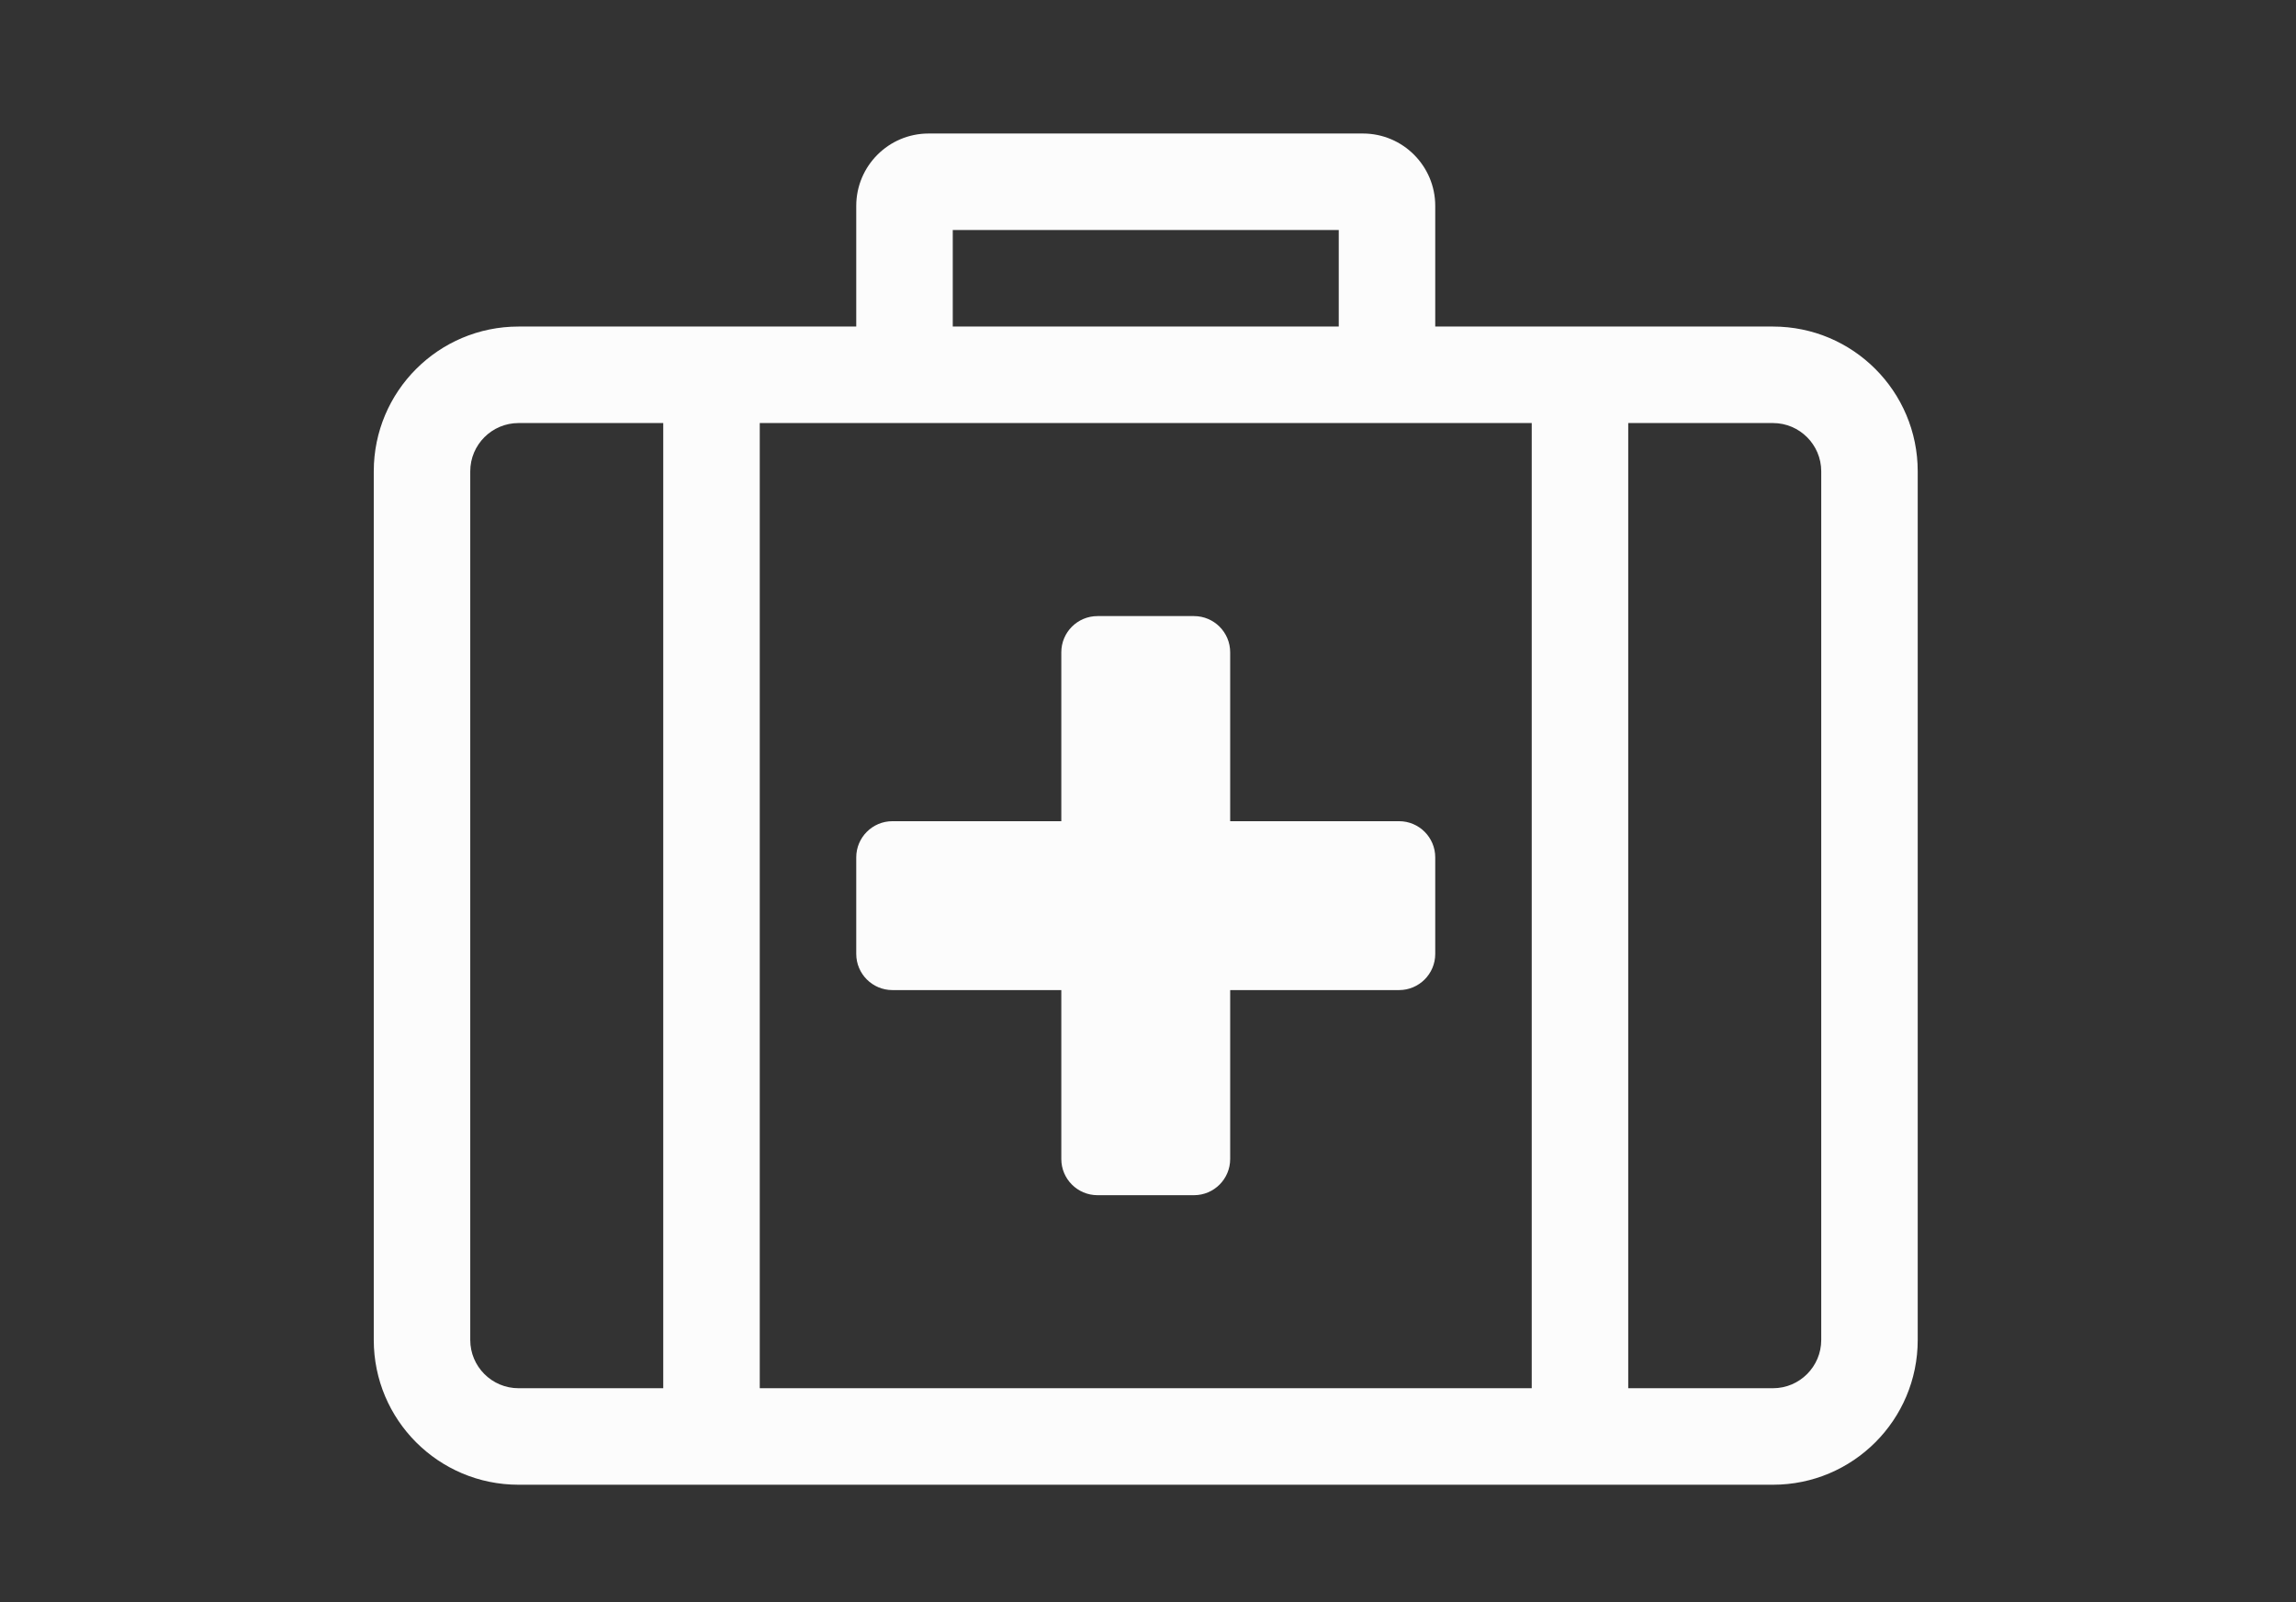 <?xml version="1.0" encoding="UTF-8"?>
<svg width="86px" height="60px" viewBox="0 0 86 60" version="1.1" xmlns="http://www.w3.org/2000/svg" xmlns:xlink="http://www.w3.org/1999/xlink">
    <rect x="0" y="0" width="86" height="60" fill="#333333" stroke="none"/>
    <!-- Generator: Sketch 48.2 (47327) - http://www.bohemiancoding.com/sketch -->
    <title>Icon/Sector/Health/White</title>
    <desc>Created with Sketch.</desc>
    <defs></defs>
    <g id="Symbols" stroke="none" stroke-width="1" fill="none" fill-rule="evenodd">
        <g id="Icon/Sector/Health/White" fill="#FCFCFC" fill-rule="nonzero">
            <path d="M66.41,12.229 L53.759,12.229 L53.759,7.711 C53.759,6.214 52.545,5 51.048,5 L34.783,5 C33.286,5 32.072,6.214 32.072,7.711 L32.072,12.229 L19.422,12.229 C16.427,12.229 14,14.656 14,17.651 L14,50.181 C14,53.175 16.427,55.602 19.422,55.602 L66.41,55.602 C69.404,55.602 71.831,53.175 71.831,50.181 L71.831,17.651 C71.831,14.656 69.404,12.229 66.41,12.229 Z M35.687,8.614 L50.145,8.614 L50.145,12.229 L35.687,12.229 L35.687,8.614 Z M57.373,15.843 L57.373,51.988 L28.458,51.988 L28.458,15.843 L57.373,15.843 Z M17.614,50.181 L17.614,17.651 C17.614,16.654 18.425,15.843 19.422,15.843 L24.843,15.843 L24.843,51.988 L19.422,51.988 C18.425,51.988 17.614,51.177 17.614,50.181 Z M68.217,50.181 C68.217,51.177 67.406,51.988 66.41,51.988 L60.988,51.988 L60.988,15.843 L66.41,15.843 C67.406,15.843 68.217,16.654 68.217,17.651 L68.217,50.181 Z M53.759,32.108 L53.759,35.723 C53.759,36.471 53.152,37.078 52.404,37.078 L46.078,37.078 L46.078,43.404 C46.078,44.152 45.471,44.759 44.723,44.759 L41.108,44.759 C40.36,44.759 39.753,44.152 39.753,43.404 L39.753,37.078 L33.428,37.078 C32.679,37.078 32.072,36.471 32.072,35.723 L32.072,32.108 C32.072,31.36 32.679,30.753 33.428,30.753 L39.753,30.753 L39.753,24.428 C39.753,23.679 40.36,23.072 41.108,23.072 L44.723,23.072 C45.471,23.072 46.078,23.679 46.078,24.428 L46.078,30.753 L52.404,30.753 C53.152,30.753 53.759,31.36 53.759,32.108 Z" id="Shape"></path>
        </g>
    </g>
</svg>